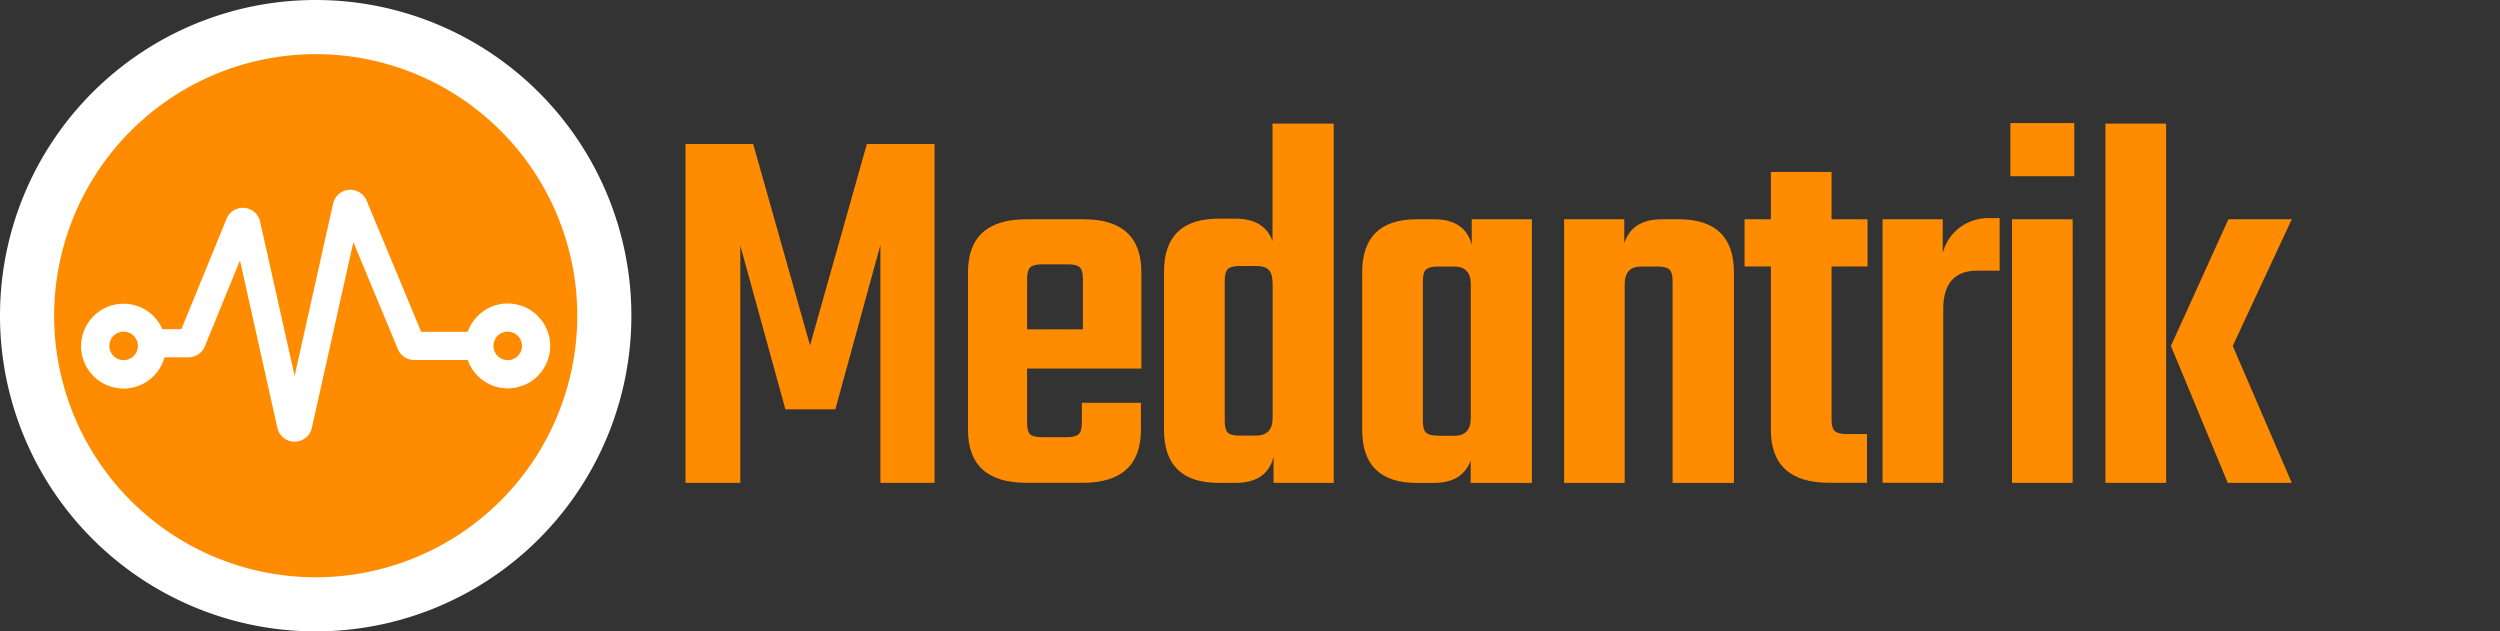 <?xml version="1.0" encoding="UTF-8"?><svg xmlns="http://www.w3.org/2000/svg" height="233.25" viewBox="0 0 923.57 233.25" width="923.57"><rect x="0" y="0" width="923.57" height="233.25" fill="#333333" stroke="none"/><g data-name="Layer 2"><g data-name="Layer 4"><circle cx="116.62" cy="116.62" fill="#ff8c00" r="106.62" transform="rotate(-67.5 116.625 116.622)"/><path d="M116.62,20A96.63,96.63,0,1,1,20,116.62,96.74,96.74,0,0,1,116.62,20m0-20h0A116.62,116.62,0,0,0,0,116.62H0A116.63,116.63,0,0,0,116.62,233.25h0A116.63,116.63,0,0,0,233.25,116.62h0A116.63,116.63,0,0,0,116.62,0Z" fill="#fff"/><rect fill="none" height="233.25" rx="116.62" width="923.53" x=".04"/><path d="M187.58,112.11a15.7,15.7,0,0,0-14.78,10.47H155.6L135.44,74.12a6.52,6.52,0,0,0-12.38,1.08l-14.22,63.64-12.75-57a6.52,6.52,0,0,0-12.4-1L67,121.62h-7A15.67,15.67,0,1,0,60.75,132h8.9a6.51,6.51,0,0,0,6-4l13-31.78,13.83,61.87a6.52,6.52,0,0,0,12.72,0l15.34-68.64L147,129a6.49,6.49,0,0,0,6,4H172.8a15.67,15.67,0,1,0,14.78-20.87ZM45.67,133.05a5.27,5.27,0,1,1,5.27-5.27A5.28,5.28,0,0,1,45.67,133.05Zm141.91,0a5.27,5.27,0,1,1,5.26-5.27A5.27,5.27,0,0,1,187.58,133.05Z" fill="#fff"/><path d="M273.49,178.39H253.25V53.2h25l21,74.4,21-74.4h25V178.39h-20V90.5L308.6,151.21H290.15L273.49,90.7Z" fill="#ff8c00"/><path d="M379.23,81h21q21.44,0,21.43,19.64v35.51H379.43v20c0,2.12.36,3.54,1.09,4.26s2.21,1.1,4.46,1.1h9.13c2.11,0,3.57-.37,4.36-1.1s1.2-2.14,1.2-4.26v-7.34h21.82v9.92q0,19.63-21.63,19.64H379.23q-21.63,0-21.63-19.64V100.62Q357.6,81,379.23,81Zm.2,40.67h20.63V103c0-2.12-.39-3.54-1.19-4.27s-2.25-1.09-4.36-1.09H385c-2.11,0-3.57.37-4.36,1.09s-1.19,2.15-1.19,4.27Z" fill="#ff8c00"/><path d="M470.1,45.66h22.61V178.39H470.49v-9.72q-2.37,9.72-14.08,9.72h-6.15q-20.24,0-20.24-19.64V100.42q0-19.65,20.24-19.64h6.15q10.71,0,13.69,8.33ZM458,160.93h6q6.15,0,6.15-6.55V105c0-2.51-.47-4.26-1.39-5.26s-2.52-1.48-4.76-1.48h-6c-2.11,0-3.57.36-4.36,1.09s-1.19,2.15-1.19,4.26v52c0,2.12.4,3.54,1.19,4.27S455.88,160.93,458,160.93Z" fill="#ff8c00"/><path d="M543.7,81h22.22v97.41H543.31v-8.33q-3,8.33-13.69,8.33h-6.15q-20.25,0-20.24-19.64V100.62Q503.23,81,523.47,81h6.15q11.7,0,14.08,9.52Zm-12.5,80h6c4.09,0,6.15-2.18,6.15-6.55V105c0-4.36-2.06-6.54-6.15-6.54h-6c-2.11,0-3.57.36-4.36,1.09s-1.19,2.15-1.19,4.26v51.78c0,2.12.4,3.54,1.19,4.27S529.09,160.93,531.2,160.93Z" fill="#ff8c00"/><path d="M614.13,81h6q20.43,0,20.43,19.64v77.77H617.9v-74.6c0-2.11-.39-3.53-1.19-4.26s-2.25-1.09-4.36-1.09h-6q-6.15,0-6.15,6.54v73.41H577.83V81h22.22V89.9Q602.83,81,614.13,81Z" fill="#ff8c00"/><path d="M689.92,98.44H676.63V155c0,2.12.39,3.54,1.19,4.26s2.31,1.1,4.56,1.1h7.34v18H675.83q-21.62,0-21.62-19.64V98.44h-9.72V81h9.72V63.52h22.42V81h13.29Z" fill="#ff8c00"/><path d="M735.15,80.58h3.57V100h-8.33q-12.5,0-12.5,14.29v64.08H695.47V81h22.22v12.5a17.4,17.4,0,0,1,6.15-9.33A17.82,17.82,0,0,1,735.15,80.58Z" fill="#ff8c00"/><path d="M742.69,65.1V45.46H766.3V65.1Zm23,113.29H743.29V81H765.7Z" fill="#ff8c00"/><path d="M777.81,178.39V45.66h22.41V178.39ZM846.65,81,824.83,127.8l21.82,50.59H823L802,127.8,823.24,81Z" fill="#ff8c00"/></g></g></svg>